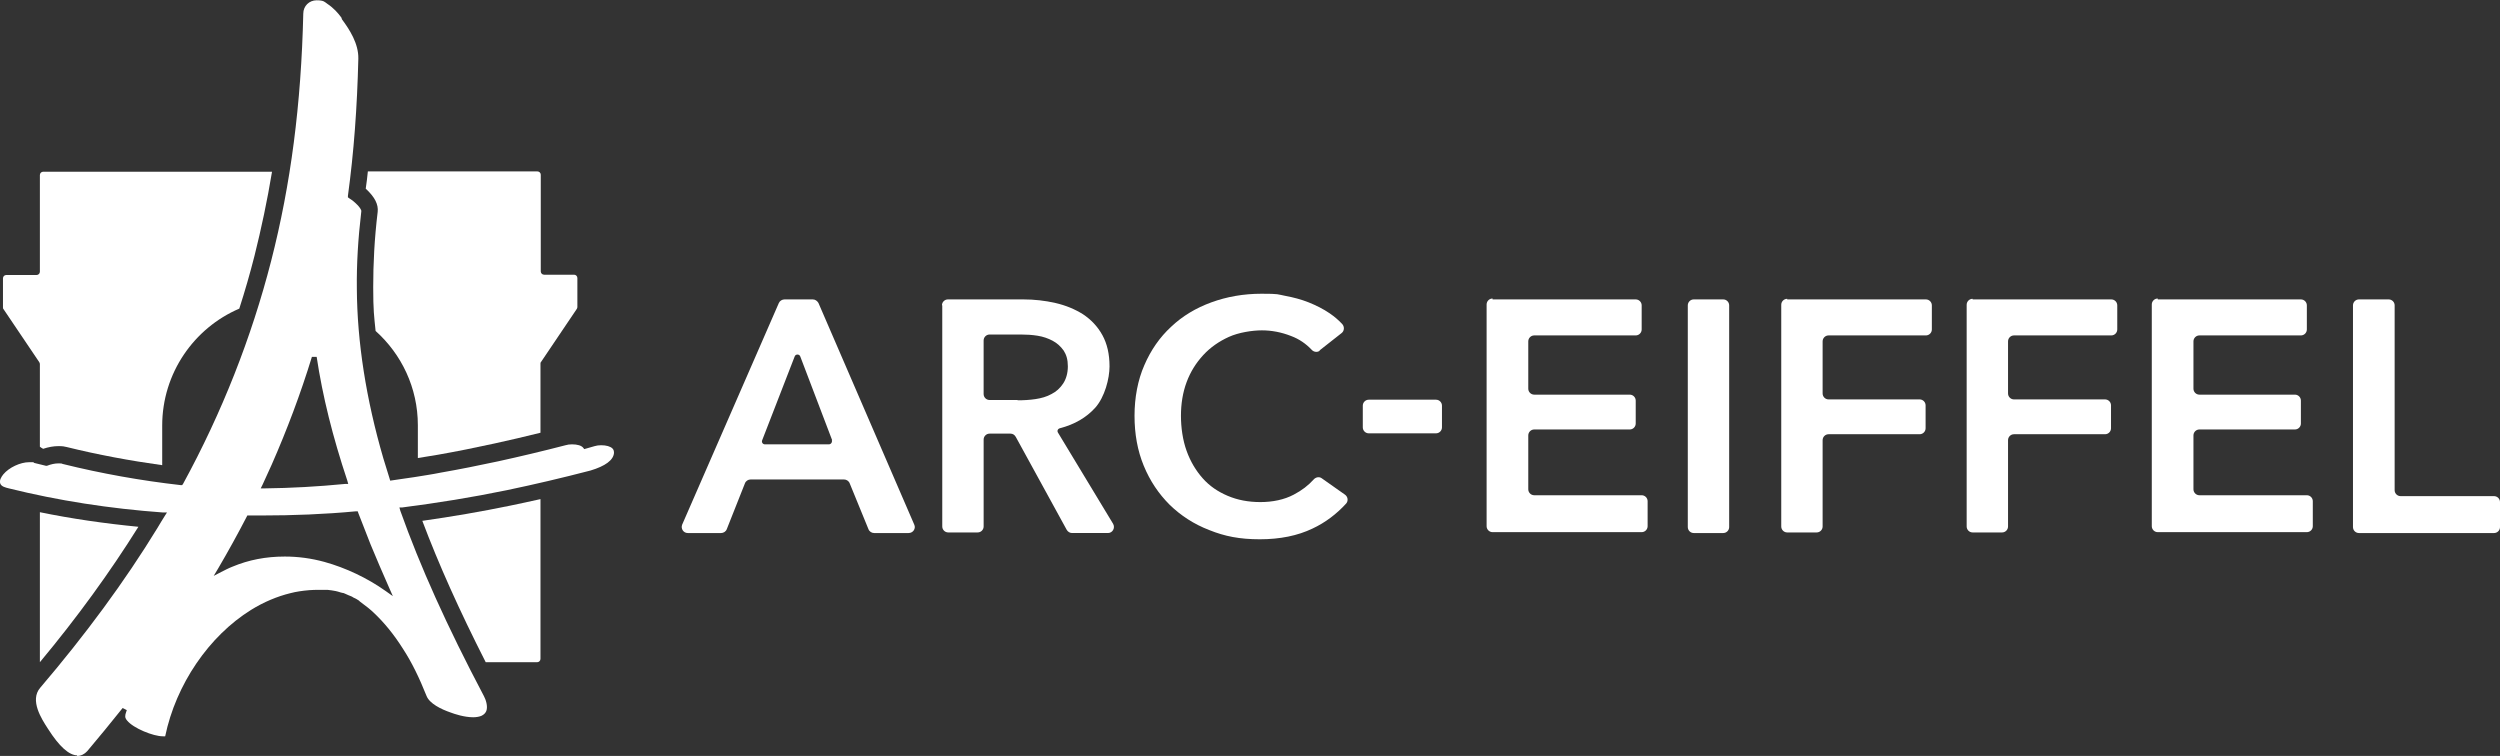 <svg xmlns="http://www.w3.org/2000/svg" id="Calque_1" data-name="Calque 1" viewBox="0 0 840 254"><rect x="0" y="0" width="840" height="254" fill="#333333" stroke="none"/><g><path d="M263.7,100.6h9.4c.8,0,1.5.5,1.9,1.2l32.2,74.5c.6,1.3-.4,2.8-1.9,2.8h-11.6c-.8,0-1.6-.5-1.9-1.3l-6.3-15.4c-.3-.8-1.1-1.3-1.9-1.3h-31.4c-.8,0-1.6.5-1.9,1.3l-6.1,15.4c-.3.8-1.1,1.3-1.9,1.3h-11.2c-1.5,0-2.4-1.5-1.9-2.8l32.5-74.5c.3-.7,1.1-1.2,1.9-1.2h0ZM279.6,147.9l-10.7-28.1c-.3-.9-1.6-.9-1.9,0l-10.9,28.1c-.3.7.2,1.4.9,1.4h21.5c.7,0,1.2-.7,1-1.4h.1Z" fill="#fff" stroke-width="0"></path><path d="M316.5,102.6c0-1.1.9-2,2-2h25.3c3.7,0,7.3.4,10.8,1.2,3.5.8,6.6,2.1,9.3,3.8,2.7,1.8,4.9,4.1,6.5,7s2.4,6.4,2.4,10.5-1.6,10.3-4.8,13.9c-3,3.3-6.9,5.6-11.9,6.9-.7.2-1,.9-.6,1.5l18.5,30.6c.8,1.4-.2,3.1-1.7,3.1h-12.1c-.7,0-1.4-.4-1.8-1.1l-17.1-31.2c-.4-.7-1-1.1-1.8-1.1h-7c-1.1,0-2,.9-2,2v29.2c0,1.1-.9,2-2,2h-9.9c-1.1,0-2-.9-2-2v-74.5.2ZM341.9,134.5c2,0,4-.1,6-.4,2-.3,3.8-.8,5.4-1.7,1.6-.8,2.9-2,3.9-3.5s1.6-3.5,1.6-5.8-.5-3.9-1.4-5.3c-1-1.4-2.2-2.5-3.7-3.3s-3.2-1.4-5.1-1.7c-1.9-.3-3.7-.4-5.5-.4h-10.6c-1.1,0-2,.9-2,2v18c0,1.1.9,2,2,2h9.4Z" fill="#fff" stroke-width="0"></path><path d="M443.5,117.8c-.9.7-2.1.5-2.8-.3-1.9-2-4.2-3.6-6.9-4.6-3.3-1.3-6.6-1.9-9.8-1.9s-7.8.7-11.1,2.2c-3.3,1.5-6.2,3.5-8.6,6.1s-4.3,5.6-5.6,9.1c-1.3,3.5-1.9,7.3-1.9,11.3s.6,8.2,1.9,11.8,3.1,6.6,5.4,9.2c2.3,2.6,5.1,4.5,8.4,5.9s6.9,2.1,11,2.1,8-.8,11.2-2.5c2.7-1.4,4.9-3.1,6.7-5.1.7-.8,1.9-1,2.7-.4l7.8,5.5c1,.7,1.2,2.1.4,3-3.2,3.5-7,6.4-11.3,8.4-5,2.4-10.9,3.6-17.7,3.6s-11.8-1-17-3.1c-5.2-2-9.6-4.9-13.3-8.5-3.7-3.7-6.6-8-8.7-13.1s-3.1-10.7-3.1-16.8,1.1-12,3.3-17c2.2-5.1,5.2-9.4,9-12.9,3.8-3.6,8.3-6.3,13.5-8.2,5.2-1.9,10.8-2.9,16.9-2.9s5.2.2,7.9.7c2.7.5,5.4,1.2,7.9,2.2s4.9,2.2,7.1,3.7c1.6,1.1,3,2.3,4.2,3.6.8.9.7,2.3-.2,3l-7.5,5.9h.2Z" fill="#fff" stroke-width="0"></path><path d="M482.5,145.6h-22.6c-1.1,0-2-.9-2-2v-7.3c0-1.1.9-2,2-2h22.6c1.1,0,2,.9,2,2v7.3c0,1.1-.9,2-2,2Z" fill="#fff" stroke-width="0"></path><path d="M501.5,100.6h48.1c1.1,0,2,.9,2,2v8.1c0,1.1-.9,2-2,2h-34.1c-1.1,0-2,.9-2,2v15.9c0,1.1.9,2,2,2h32.1c1.1,0,2,.9,2,2v7.7c0,1.1-.9,2-2,2h-32.1c-1.1,0-2,.9-2,2v18.1c0,1.1.9,2,2,2h36.1c1.1,0,2,.9,2,2v8.4c0,1.1-.9,2-2,2h-50.1c-1.1,0-2-.9-2-2v-74.5c0-1.1.9-2,2-2v.3Z" fill="#fff" stroke-width="0"></path><path d="M569.1,100.6h9.9c1.1,0,2,.9,2,2v74.5c0,1.1-.9,2-2,2h-9.9c-1.1,0-2-.9-2-2v-74.5c0-1.1.9-2,2-2Z" fill="#fff" stroke-width="0"></path><path d="M600.4,100.6h46.7c1.1,0,2,.9,2,2v8.1c0,1.1-.9,2-2,2h-32.7c-1.1,0-2,.9-2,2v17.5c0,1.1.9,2,2,2h30.6c1.1,0,2,.9,2,2v7.7c0,1.1-.9,2-2,2h-30.6c-1.1,0-2,.9-2,2v29c0,1.1-.9,2-2,2h-9.9c-1.1,0-2-.9-2-2v-74.5c0-1.1.9-2,2-2v.2Z" fill="#fff" stroke-width="0"></path><path d="M662.7,100.6h46.7c1.1,0,2,.9,2,2v8.1c0,1.1-.9,2-2,2h-32.7c-1.1,0-2,.9-2,2v17.5c0,1.1.9,2,2,2h30.6c1.1,0,2,.9,2,2v7.7c0,1.1-.9,2-2,2h-30.6c-1.1,0-2,.9-2,2v29c0,1.1-.9,2-2,2h-9.9c-1.1,0-2-.9-2-2v-74.5c0-1.1.9-2,2-2v.2Z" fill="#fff" stroke-width="0"></path><path d="M725,100.6h48.1c1.1,0,2,.9,2,2v8.1c0,1.1-.9,2-2,2h-34.1c-1.1,0-2,.9-2,2v15.9c0,1.1.9,2,2,2h32.1c1.1,0,2,.9,2,2v7.7c0,1.1-.9,2-2,2h-32.1c-1.1,0-2,.9-2,2v18.1c0,1.1.9,2,2,2h36.1c1.1,0,2,.9,2,2v8.4c0,1.1-.9,2-2,2h-50.1c-1.1,0-2-.9-2-2v-74.5c0-1.1.9-2,2-2v.3Z" fill="#fff" stroke-width="0"></path><path d="M792.7,100.6h9.9c1.1,0,2,.9,2,2v62.1c0,1.1.9,2,2,2h31.4c1.1,0,2,.9,2,2v8.4c0,1.1-.9,2-2,2h-45.4c-1.1,0-2-.9-2-2v-74.5c0-1.1.9-2,2-2h0Z" fill="#fff" stroke-width="0"></path></g><g><g><path d="M13.4,150.1c.5.4.6.4,1.1.7,1.8-.6,3.5-.9,5.1-.9s1.9.1,2.8.3c10.5,2.6,21.3,4.6,32.1,6.1v-13.3c0-17.6,10.7-32.8,25.9-39.3,1.9-5.9,3.6-11.8,5.1-17.7,2.3-9.2,4.3-18.6,5.9-28.3H14.5c-.6,0-1.1.5-1.1,1.1v32.5c0,.6-.5,1.1-1.1,1.1H2.1c-.6,0-1.1.5-1.1,1.1v9.8c0,.2,0,.4.2.6l12,17.8c.1.2.2.4.2.6v27.7h0Z" fill="#fff" stroke-width="0"></path><path d="M122.8,63.3s.2.1.2.2c2.9,2.7,4.2,5.2,3.9,7.7-1.1,9.1-1.5,17.4-1.5,25.3s.3,9.7.8,14.7c8.7,7.8,14.2,19.1,14.2,31.7v11c2.2-.4,4.5-.7,6.7-1.1,6.3-1.1,12.7-2.4,19.1-3.8,5-1.1,10.2-2.3,15.4-3.6v-23.2c0-.2,0-.4.2-.6l12-17.8c.1-.2.2-.4.2-.6v-9.8c0-.6-.5-1.1-1.1-1.1h-10.1c-.6,0-1.1-.5-1.1-1.1v-32.5c0-.6-.5-1.1-1.1-1.1h-57c-.2,1.9-.4,3.8-.7,5.7h0Z" fill="#fff" stroke-width="0"></path><path d="M171.4,169.9c-9.7,2-19.6,3.7-29.5,5.1,5.5,14.6,12.4,30,21.3,47.5h17.3c.6,0,1.1-.5,1.1-1.1v-53.7c-3.5.8-6.9,1.5-10.2,2.2h0Z" fill="#fff" stroke-width="0"></path><path d="M13.4,172.1v50.4c12.5-15,23.6-30.3,33.1-45.5-11.3-1.1-22.4-2.7-33.1-4.9h0Z" fill="#fff" stroke-width="0"></path></g><path d="M26,253.8c-2.8,0-6.1-3-9.8-8.8l-.2-.3c-2-3.1-6.1-9.4-2.5-13.6,15.1-17.7,28.4-35.7,39.4-53.7.8-1.4,1.7-2.8,2.5-4.1l.7-1.1h-1.3c-17.9-1.3-35.3-4-51.8-8.1-1.2-.3-2.5-.6-2.9-1.6-.4-1.1.3-2.2,1-3.1,1.9-2.3,5.7-4.1,8.7-4.1s1.1,0,1.5.2c1.4.3,2.7.7,4.1,1h.4c1.3-.5,2.6-.8,3.8-.8s1,0,1.5.2c12.9,3.2,26.3,5.6,39.6,7.1h.5l.3-.4c13.1-24,23-49.2,29.6-74.9,6.6-25.7,10.1-52.7,10.8-83.1,0-2.6,2-4.5,4.5-4.5s2.7.6,3.6,1.2c2.1,1.4,3.5,3,4.7,4.6l.2.6c2.6,3.5,5.6,8.2,5.5,13.2-.4,16.5-1.5,31.4-3.5,46.1v.5l.4.3c.8.5,1.5,1,2,1.5,1.5,1.3,2.2,2.5,2.1,2.9-1.1,9.3-1.6,17.8-1.5,26,.1,17.9,3.1,37.1,8.9,57,.7,2.3,1.4,4.5,2.1,6.8l.2.7,3.4-.5c1.6-.2,3.2-.5,4.8-.7,3-.5,5.9-.9,8.8-1.5,6.3-1.1,12.8-2.4,19.3-3.8,7.3-1.6,14.9-3.4,22.6-5.4.6-.2,1.4-.3,2.2-.3,1.8,0,3.2.4,3.8,1.2l.3.4,3.5-1c.6-.2,1.4-.3,2.2-.3,1.7,0,3.1.4,3.8,1.1.4.4.5.9.5,1.5-.2,2.4-2.9,4.4-7.9,5.9-9.6,2.5-19,4.7-28.1,6.6-11.6,2.4-23.4,4.3-35.1,5.8h-1c0,.1.3,1.1.3,1.1,6.7,18.8,15.6,38.6,28.1,62.3.6,1.1,1.4,3.4.8,5-.3.7-.8,1.2-1.6,1.6-.7.3-1.7.5-2.8.5-3,0-6.3-1.1-7.6-1.6-3.2-1.1-7.1-3-8.1-5.6-2.4-6-4.9-11.2-7.9-15.8-3.1-4.9-6.3-8.8-9.8-12.1-.5-.5-1.1-1-1.7-1.5l-.5-.4c-1-.8-1.7-1.3-2.5-1.9l-.3-.3c-.3-.2-.6-.4-.8-.5l-1.2-.6s-.2-.2-.5-.3l-1-.4-.9-.4h0c-.6-.3-.9-.4-1.2-.4,0,0-.9-.2-1.4-.4-.1,0-.5-.1-.8-.2-1-.2-1.8-.3-2.7-.4h-2.9c-1.2,0-2.2,0-3.3.1-2.3.2-4.4.5-6.3,1-4.5,1.1-9,3-13.2,5.6-14.2,8.8-25.3,25.1-28.9,42.5h-.8c-3.2,0-9.9-2.7-12-5.3-.5-.6-.7-1.1-.6-1.6,0-.5.2-.9.3-1.3l.2-.6-1.4-.7c-4,5-8,9.9-11.9,14.5-.9,1-2.1,1.6-3.4,1.6h0v-.2ZM95.7,187c4.5,0,8.9.6,13.3,1.8,7.2,2,14.4,5.4,20.6,9.8l2.4,1.7-1.2-2.7c-2.3-5.2-4.4-10.1-6.3-14.7-1.4-3.5-2.7-7-4.1-10.5l-.2-.6h-.6c-10.6,1-21.2,1.4-31.6,1.4h-4.9l-.2.4c-3,5.8-6.2,11.6-9.6,17.4l-1.5,2.5,2.5-1.3c1.2-.6,2.5-1.3,3.8-1.8,5.5-2.3,11.3-3.4,17.5-3.4h.1ZM104.8,119.9c-3.8,12.4-8.4,24.6-13.5,36.2-1,2.3-2.1,4.5-3.1,6.8l-.6,1.2h1.3c8.8-.1,17.9-.6,27.1-1.5h1l-.3-1.1c-4.9-14.7-8.3-28.3-10.3-41.6,0,0-1.6,0-1.6,0Z" fill="#fff" stroke-width="0"></path></g></svg>